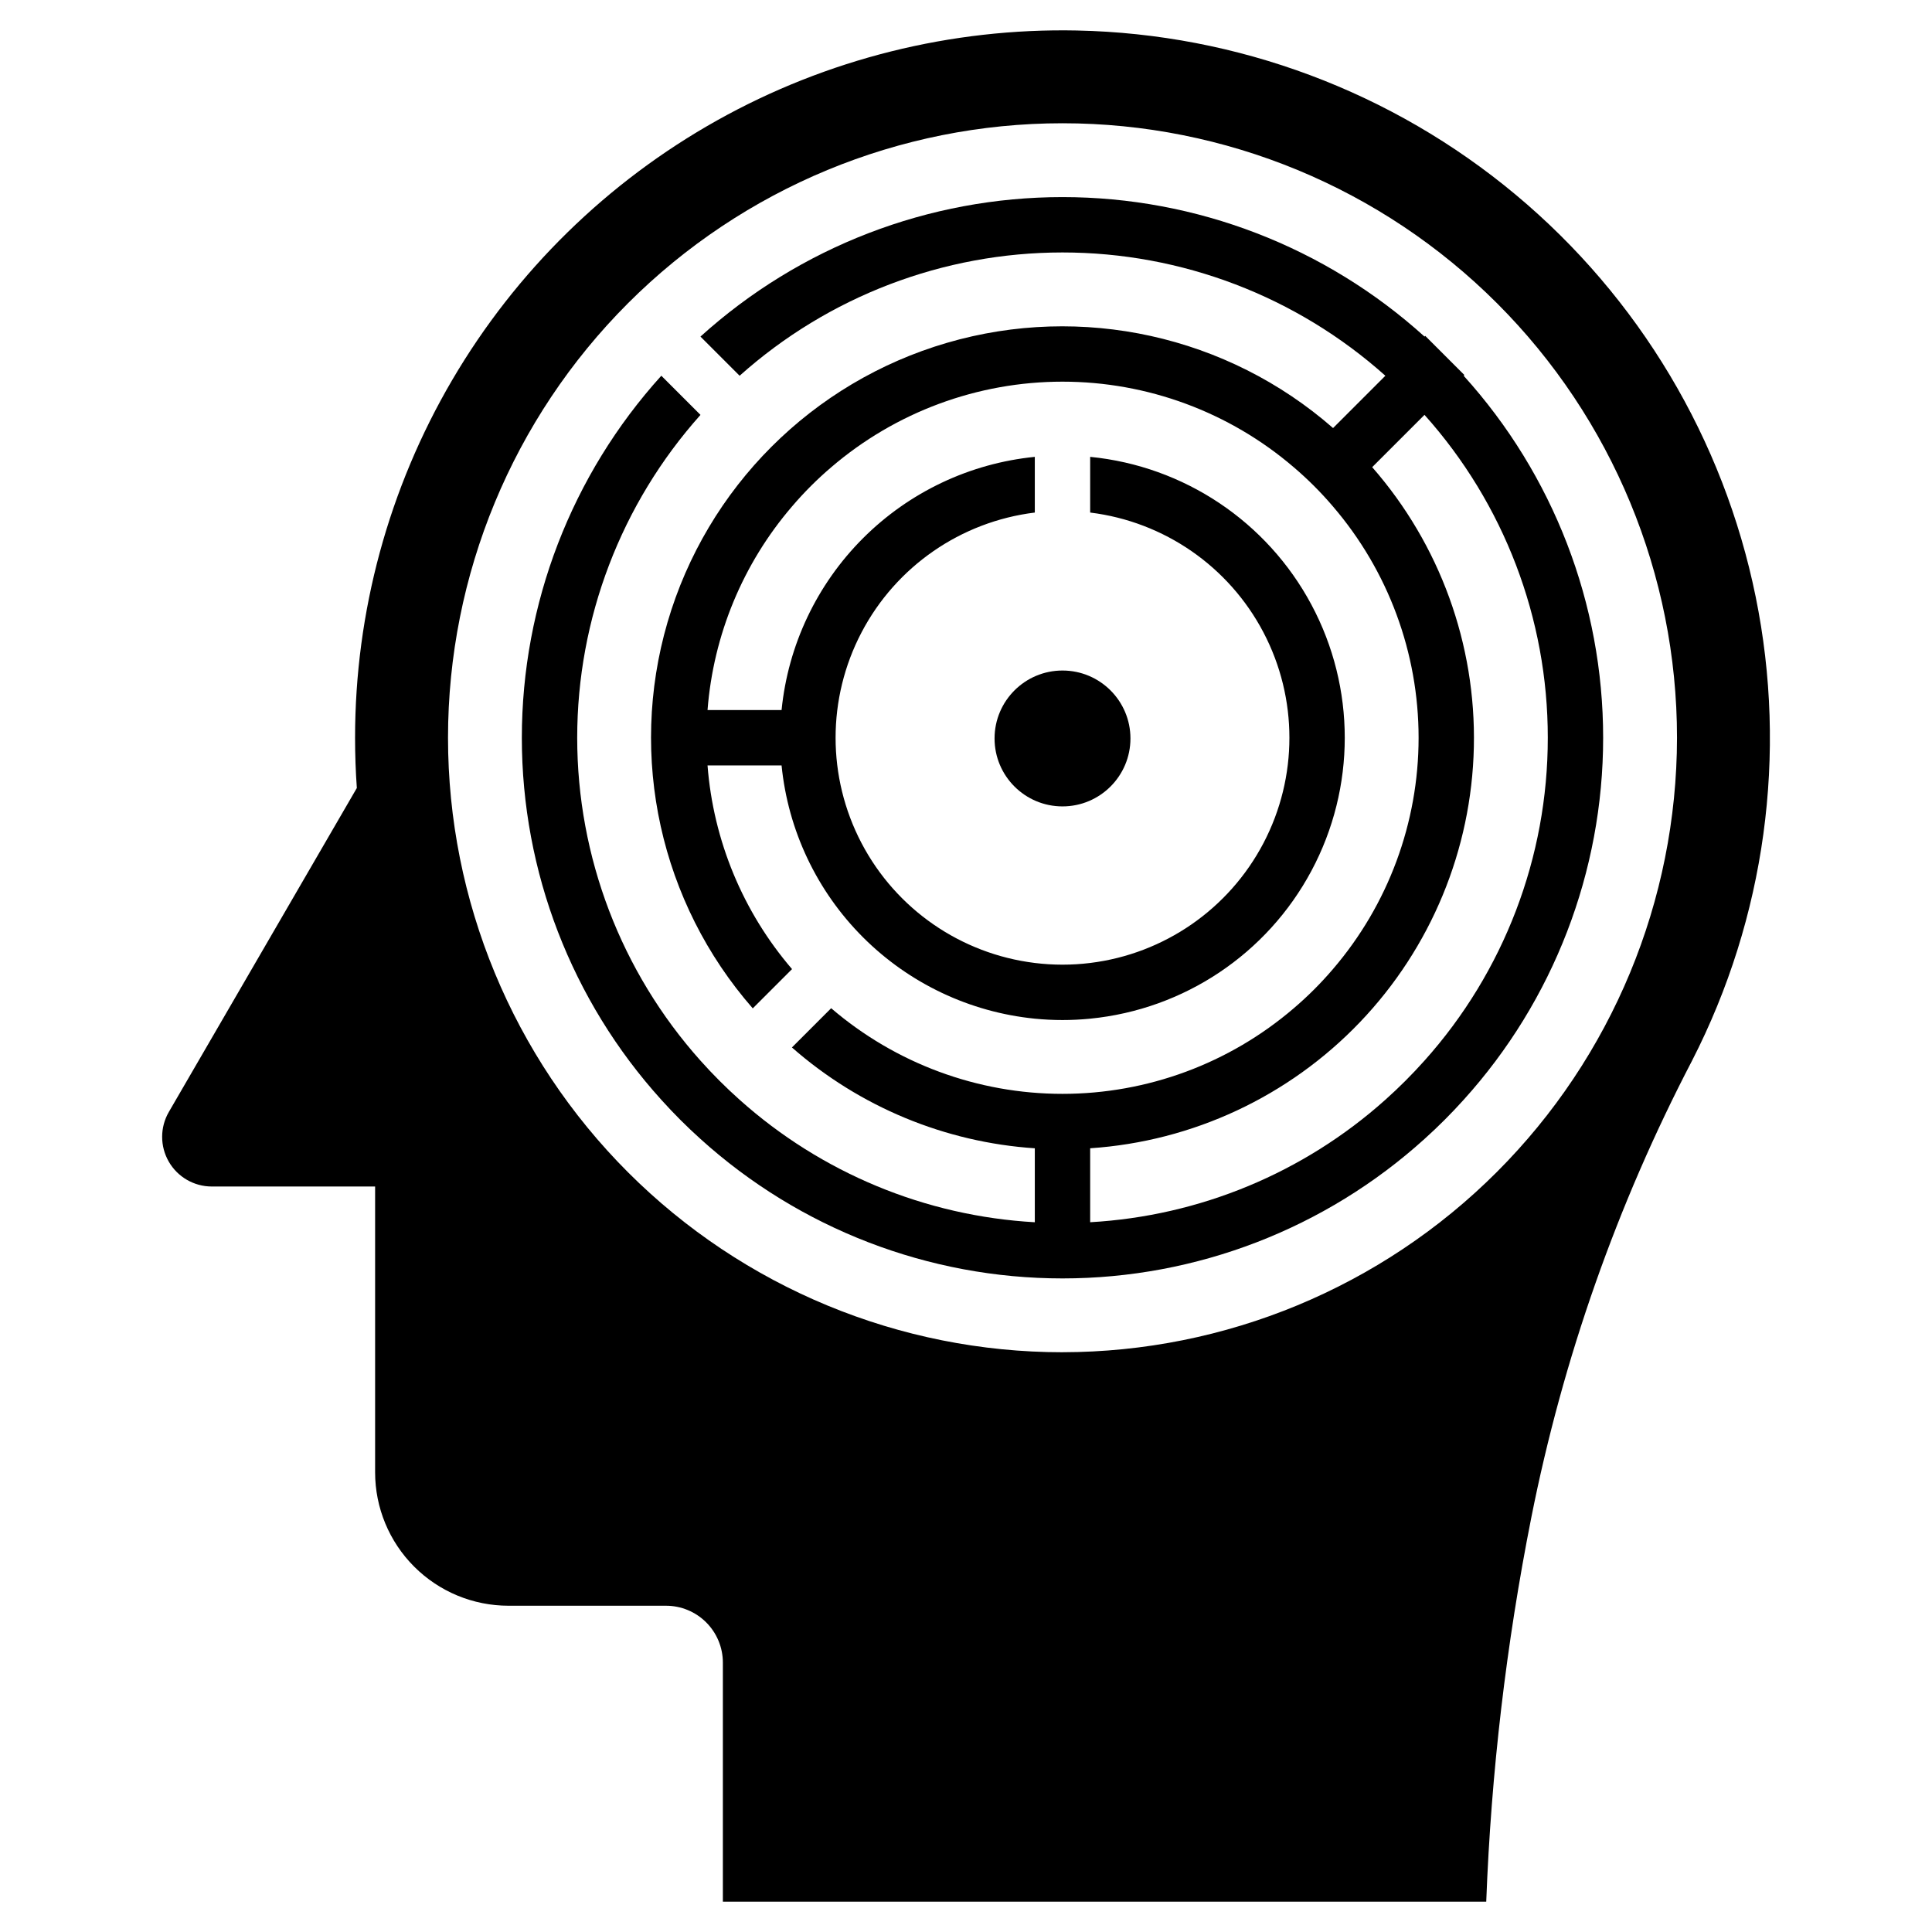 <?xml version="1.0" encoding="UTF-8"?>
<!-- Uploaded to: ICON Repo, www.svgrepo.com, Generator: ICON Repo Mixer Tools -->
<svg fill="#000000" width="800px" height="800px" version="1.1" viewBox="144 144 512 512" xmlns="http://www.w3.org/2000/svg">
 <g>
  <path d="m429.39 152.08c-33.332-0.68-66.246 7.543-95.344 23.82-29.094 16.277-53.324 40.02-70.191 68.777-16.867 28.762-25.758 61.5-25.758 94.84 0 4.481 0.156 8.918 0.469 13.312l-49.82 85.848c-2.359 4.07-2.367 9.09-0.02 13.168s6.691 6.59 11.398 6.594h43.285v75.754c0 9.371 3.727 18.363 10.355 24.988 6.625 6.629 15.613 10.352 24.988 10.355h41.742c3.996 0 7.832 1.586 10.656 4.414 2.828 2.828 4.418 6.66 4.418 10.66v63.352l202.3-0.004c1.297-34.195 5.289-68.234 11.945-101.8 8.379-42.168 22.719-82.926 42.59-121.05 19.418-37.887 25.367-81.254 16.867-122.97-8.5-41.715-30.938-79.301-63.633-106.57-32.691-27.273-73.688-42.609-116.25-43.488zm-3.816 350.28c-43.188 0-84.609-17.156-115.15-47.695-30.539-30.539-47.695-71.961-47.695-115.15 0-43.191 17.156-84.609 47.695-115.15 30.539-30.539 71.961-47.699 115.15-47.699 43.191 0 84.609 17.16 115.15 47.699 30.539 30.539 47.699 71.957 47.699 115.15-0.051 43.172-17.223 84.562-47.754 115.09-30.527 30.527-71.918 47.699-115.09 47.75z"/>
  <path d="m532.07 243.38-10.371-10.371-0.188 0.188h0.004c-26.293-23.789-60.484-36.965-95.945-36.965-35.457 0-69.652 13.176-95.941 36.965l10.379 10.379c23.531-21.039 53.996-32.672 85.562-32.672 31.57 0 62.031 11.633 85.566 32.672l-13.863 13.863h0.004c-28.008-24.5-66.582-33.02-102.3-22.594-35.723 10.426-63.652 38.359-74.082 74.082-10.426 35.719-1.906 74.293 22.594 102.3l10.41-10.41v0.004c-13.016-15.152-20.855-34.055-22.395-53.969h19.621c1.719 17.211 9.344 33.301 21.574 45.531 12.234 12.234 28.32 19.855 45.535 21.574 4.879 0.484 9.793 0.484 14.672 0 24.863-2.449 46.863-17.148 58.637-39.184 11.777-22.031 11.777-48.488 0-70.52-11.773-22.035-33.773-36.734-58.637-39.184v14.762c19.594 2.41 36.758 14.281 45.926 31.766 9.164 17.48 9.164 38.352 0 55.836-9.168 17.484-26.332 29.355-45.926 31.762-4.871 0.602-9.797 0.602-14.672 0-19.594-2.406-36.758-14.277-45.922-31.762s-9.164-38.355 0-55.836c9.164-17.484 26.328-29.355 45.922-31.766v-14.762c-17.215 1.719-33.301 9.34-45.535 21.574-12.23 12.23-19.855 28.32-21.574 45.531h-19.621c1.539-19.91 9.379-38.816 22.395-53.965 3.176-3.727 6.644-7.195 10.367-10.371 17.07-14.645 38.816-22.695 61.305-22.695 22.492 0 44.238 8.051 61.305 22.695 3.727 3.176 7.195 6.644 10.371 10.371 14.645 17.066 22.695 38.812 22.695 61.305 0 22.488-8.051 44.234-22.695 61.305-3.176 3.723-6.644 7.191-10.371 10.367-17.066 14.645-38.812 22.695-61.305 22.695-22.488 0-44.234-8.051-61.305-22.695l-10.398 10.398c17.934 15.746 40.559 25.137 64.367 26.723v19.598c-29.004-1.637-56.586-13.082-78.227-32.457-3.652-3.258-7.113-6.719-10.371-10.371-21.039-23.531-32.672-53.996-32.672-85.562 0-31.57 11.633-62.031 32.672-85.566l-10.379-10.379c-23.793 26.293-36.965 60.484-36.965 95.945 0 35.457 13.172 69.652 36.965 95.941 3.273 3.637 6.734 7.098 10.371 10.371 26.289 23.793 60.484 36.965 95.941 36.965 35.461 0 69.652-13.172 95.945-36.965 3.637-3.273 7.098-6.734 10.371-10.371 23.789-26.289 36.965-60.484 36.965-95.941 0-35.461-13.176-69.652-36.965-95.945zm22.109 96.129v0.004c0.023 31.57-11.609 62.043-32.672 85.562-3.262 3.652-6.723 7.113-10.371 10.371-21.641 19.375-49.227 30.82-78.23 32.457v-19.598c27.168-1.816 52.672-13.734 71.492-33.414 18.82-19.68 29.59-45.691 30.188-72.91 0.602-27.223-9.008-53.684-26.941-74.176l13.863-13.863v0.004c21.062 23.52 32.695 53.992 32.672 85.566z"/>
  <path d="m443.58 339.7c0 9.945-8.062 18.004-18.008 18.004-9.941 0-18.004-8.059-18.004-18.004 0-9.945 8.062-18.004 18.004-18.004 9.945 0 18.008 8.059 18.008 18.004"/>
 </g>
</svg>